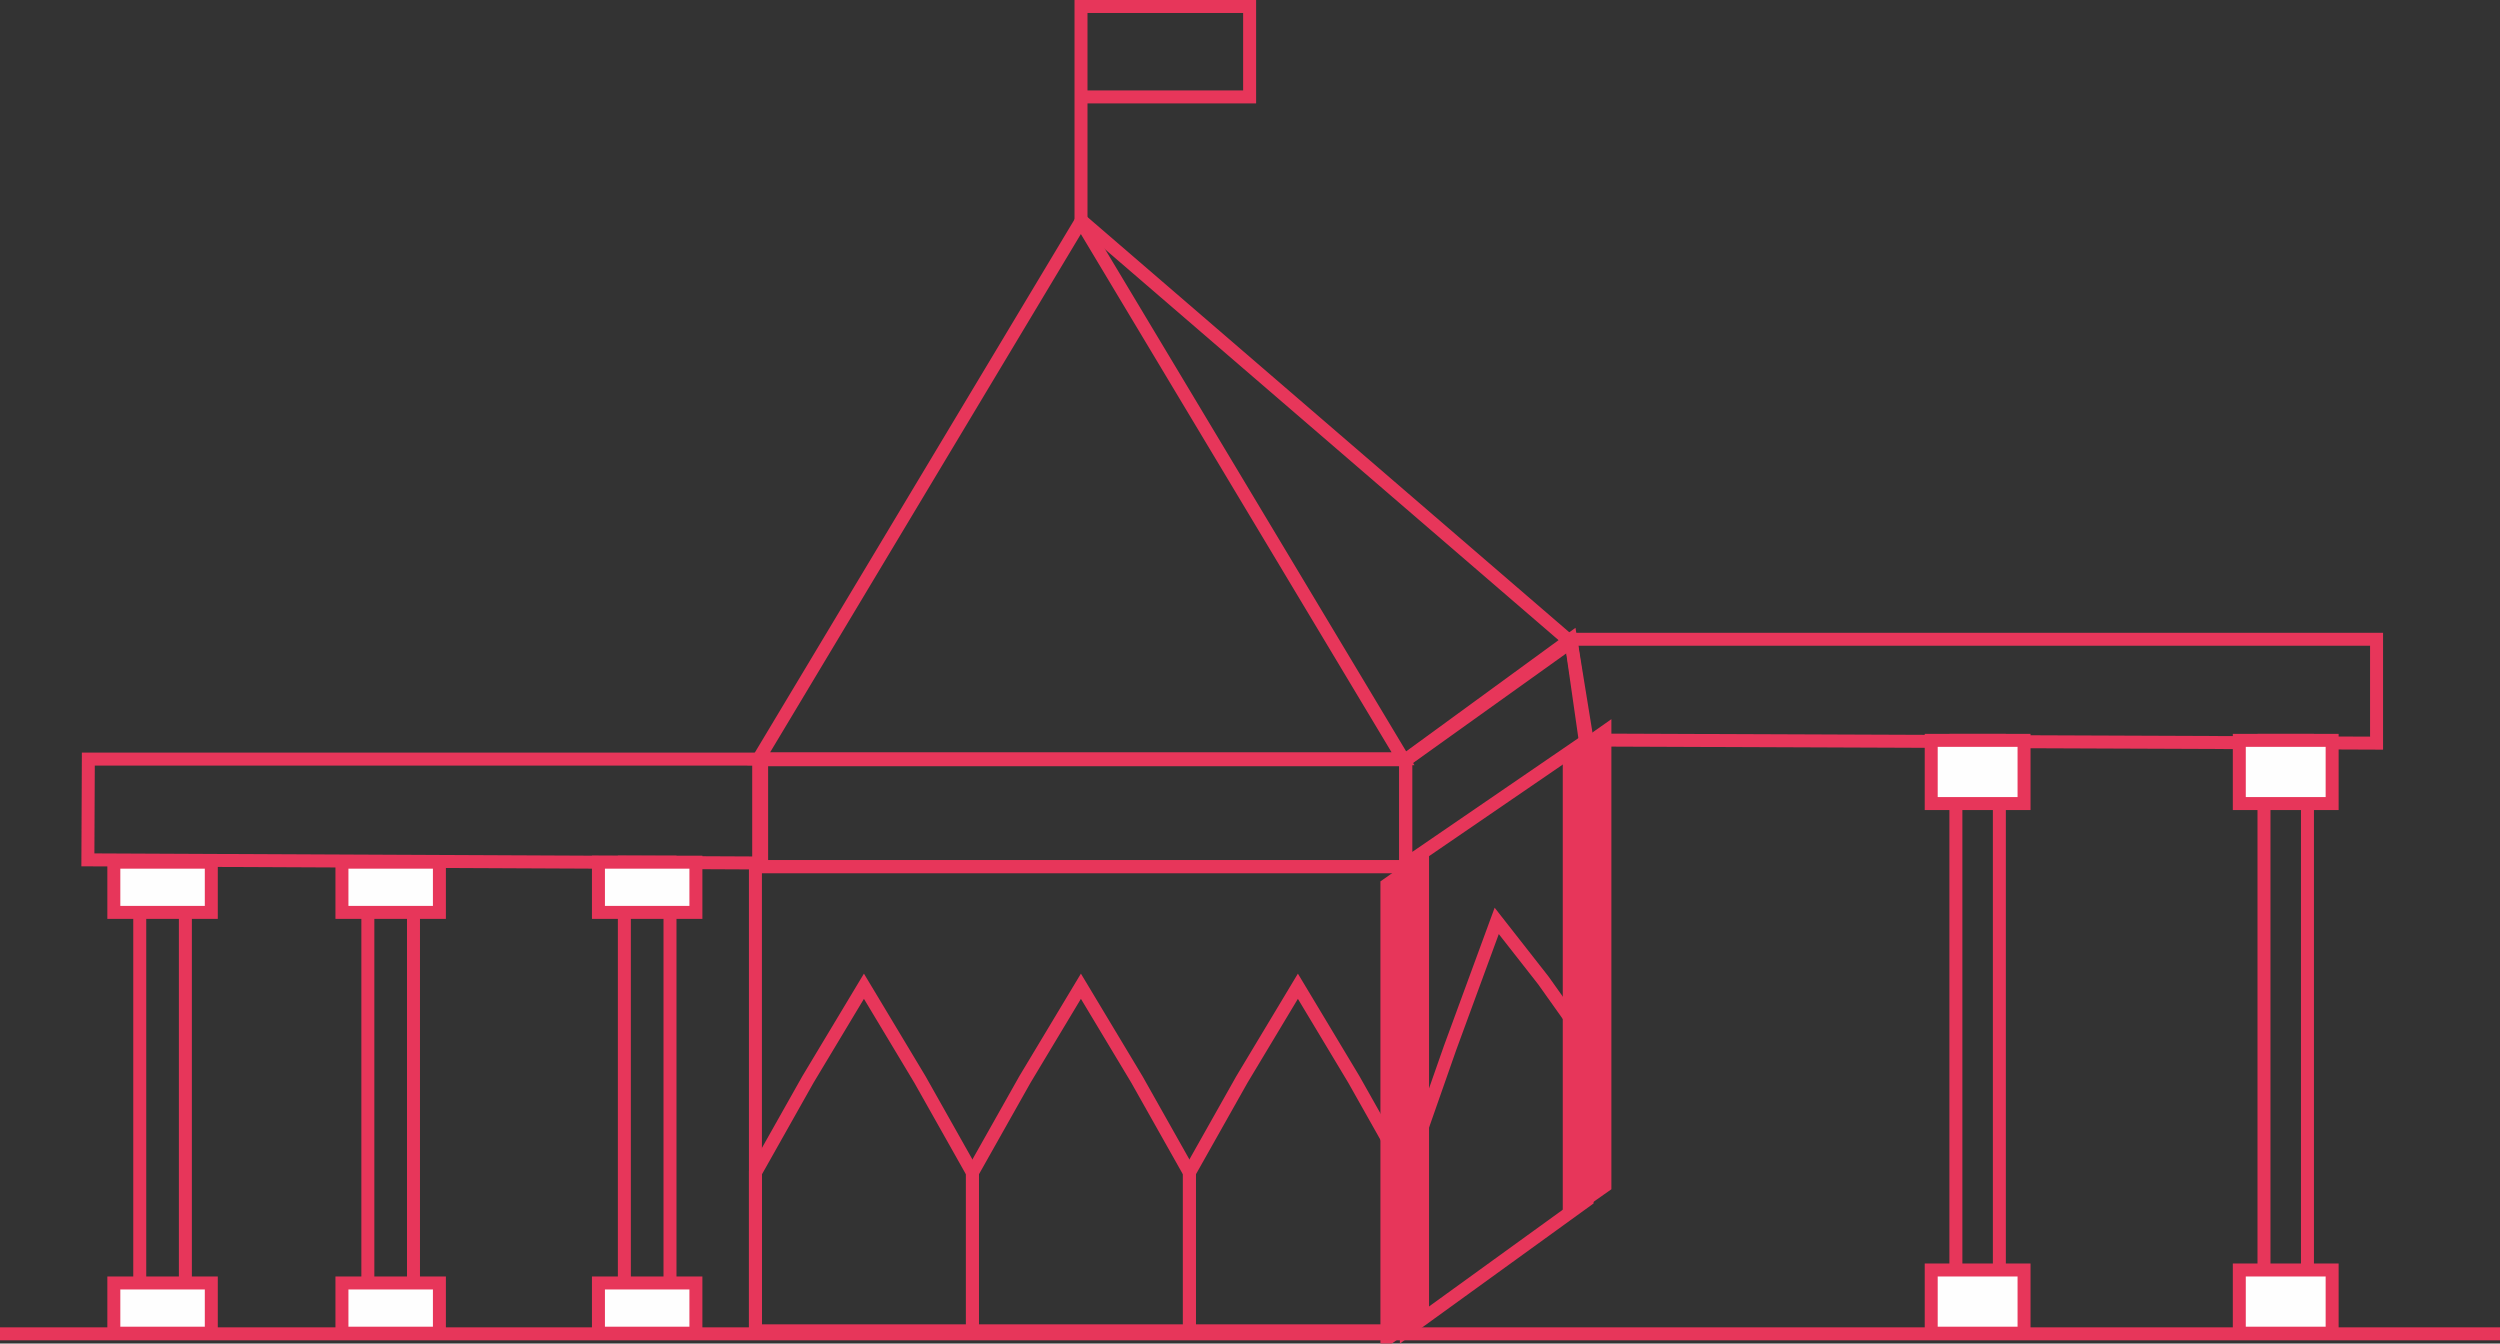<?xml version="1.0" encoding="UTF-8"?>
<!DOCTYPE svg PUBLIC "-//W3C//DTD SVG 1.1//EN" "http://www.w3.org/Graphics/SVG/1.1/DTD/svg11.dtd">
<!-- Creator: CorelDRAW 2019 (64-Bit) -->
<svg xmlns="http://www.w3.org/2000/svg" xml:space="preserve" width="135.934mm" height="73.054mm" version="1.1" style="shape-rendering:geometricPrecision; text-rendering:geometricPrecision; image-rendering:optimizeQuality; fill-rule:evenodd; clip-rule:evenodd"
viewBox="0 0 14126.47 7591.83"
 xmlns:xlink="http://www.w3.org/1999/xlink">
 <rect x="0" y="0" width="14126.47" height="7591.83" fill="#333333" stroke="none"/>
 <defs>
  <style type="text/css">
   <![CDATA[
    .str0 {stroke:#E7365A;stroke-width:73.33;stroke-miterlimit:22.926}
    .fil0 {fill:none}
    .fil1 {fill:#FEFEFE}
   ]]>
  </style>
 </defs>
 <g id="Layer_x0020_1">
  <g id="_2430233439360">
   <polygon class="fil0 str0" points="6107.46,1251.25 7017.66,2769.27 7927.84,4287.29 6107.46,4287.29 4287.09,4287.29 5197.28,2769.27 "/>
   <polyline class="fil0 str0" points="7949.93,4290.96 8876.15,3628.55 6097.25,1233.77 "/>
   <rect class="fil0 str0" x="4287.09" y="4292.91" width="3655.92" height="604.22"/>
   <polygon class="fil0 str0" points="8875.75,3612.23 7943.02,4292.91 7943.02,4883.56 8968.09,4181.55 "/>
   <rect class="fil0 str0" x="4268.61" y="4897.13" width="3668.74" height="2633.97"/>
   <rect class="fil0 str0" transform="matrix(-3.747 2.632 -0 0.532 8967.86 4179.67)" width="274.97" height="4920"/>
   <polygon class="fil0 str0" points="8875.75,3612.23 13428.95,3612.23 13428.95,4199.19 8957.26,4181.55 "/>
   <polygon class="fil0 str0" points="499.11,4289.35 4303.65,4289.35 4303.65,4876.31 496.6,4858.67 "/>
   <polygon class="fil0 str0" points="7946.89,6626.17 7946.89,7520.06 6720.83,7520.06 6720.83,6626.17 7017.58,6099.45 7333.87,5572.78 7650.11,6099.45 "/>
   <polygon class="fil0 str0" points="5494.75,6626.17 5494.75,7520.06 6720.82,7520.06 6720.82,6626.17 6424.06,6099.45 6107.77,5572.78 5791.53,6099.45 "/>
   <polygon class="fil0 str0" points="5494.75,6626.17 5494.75,7520.06 4268.69,7520.06 4268.69,6626.17 4565.44,6099.45 4881.73,5572.78 5197.97,6099.45 "/>
   <polygon class="fil0 str0" points="7946.89,6626.17 7946.89,7520.06 8967.84,6781.59 8967.84,5887.72 8720.73,5539.73 8457.35,5203.55 8194.02,5920.7 "/>
   <polyline class="fil0 str0" points="6108.36,1289.92 6108.36,36.66 7061.08,36.66 7061.08,547.61 6108.36,547.61 "/>
   <line class="fil0 str0" x1="-0" y1="7536.9" x2="14126.47" y2= "7536.9" />
   <g>
    <rect class="fil0 str0" x="3527.98" y="4871.79" width="257.86" height="2661.49"/>
    <rect class="fil1 str0" x="3381.55" y="7249.55" width="550.72" height="283.72"/>
    <rect class="fil1 str0" x="3381.55" y="4871.79" width="550.72" height="283.72"/>
   </g>
   <g>
    <rect class="fil0 str0" x="12792.84" y="4183.46" width="245.63" height="3349.81"/>
    <rect class="fil1 str0" x="12653.35" y="7176.18" width="524.6" height="357.1"/>
    <rect class="fil1 str0" x="12653.35" y="4183.46" width="524.6" height="357.1"/>
   </g>
   <g>
    <rect class="fil0 str0" x="11051.96" y="4183.46" width="245.63" height="3349.81"/>
    <rect class="fil1 str0" x="10912.48" y="7176.18" width="524.6" height="357.1"/>
    <rect class="fil1 str0" x="10912.48" y="4183.46" width="524.6" height="357.1"/>
   </g>
   <g>
    <rect class="fil0 str0" x="2078.61" y="4871.79" width="257.86" height="2661.49"/>
    <rect class="fil1 str0" x="1932.18" y="7249.55" width="550.72" height="283.72"/>
    <rect class="fil1 str0" x="1932.18" y="4871.79" width="550.72" height="283.72"/>
   </g>
   <g>
    <rect class="fil0 str0" x="789.68" y="4871.79" width="257.86" height="2661.49"/>
    <rect class="fil1 str0" x="643.25" y="7249.55" width="550.72" height="283.72"/>
    <rect class="fil1 str0" x="643.25" y="4871.79" width="550.72" height="283.72"/>
   </g>
  </g>
 </g>
</svg>
